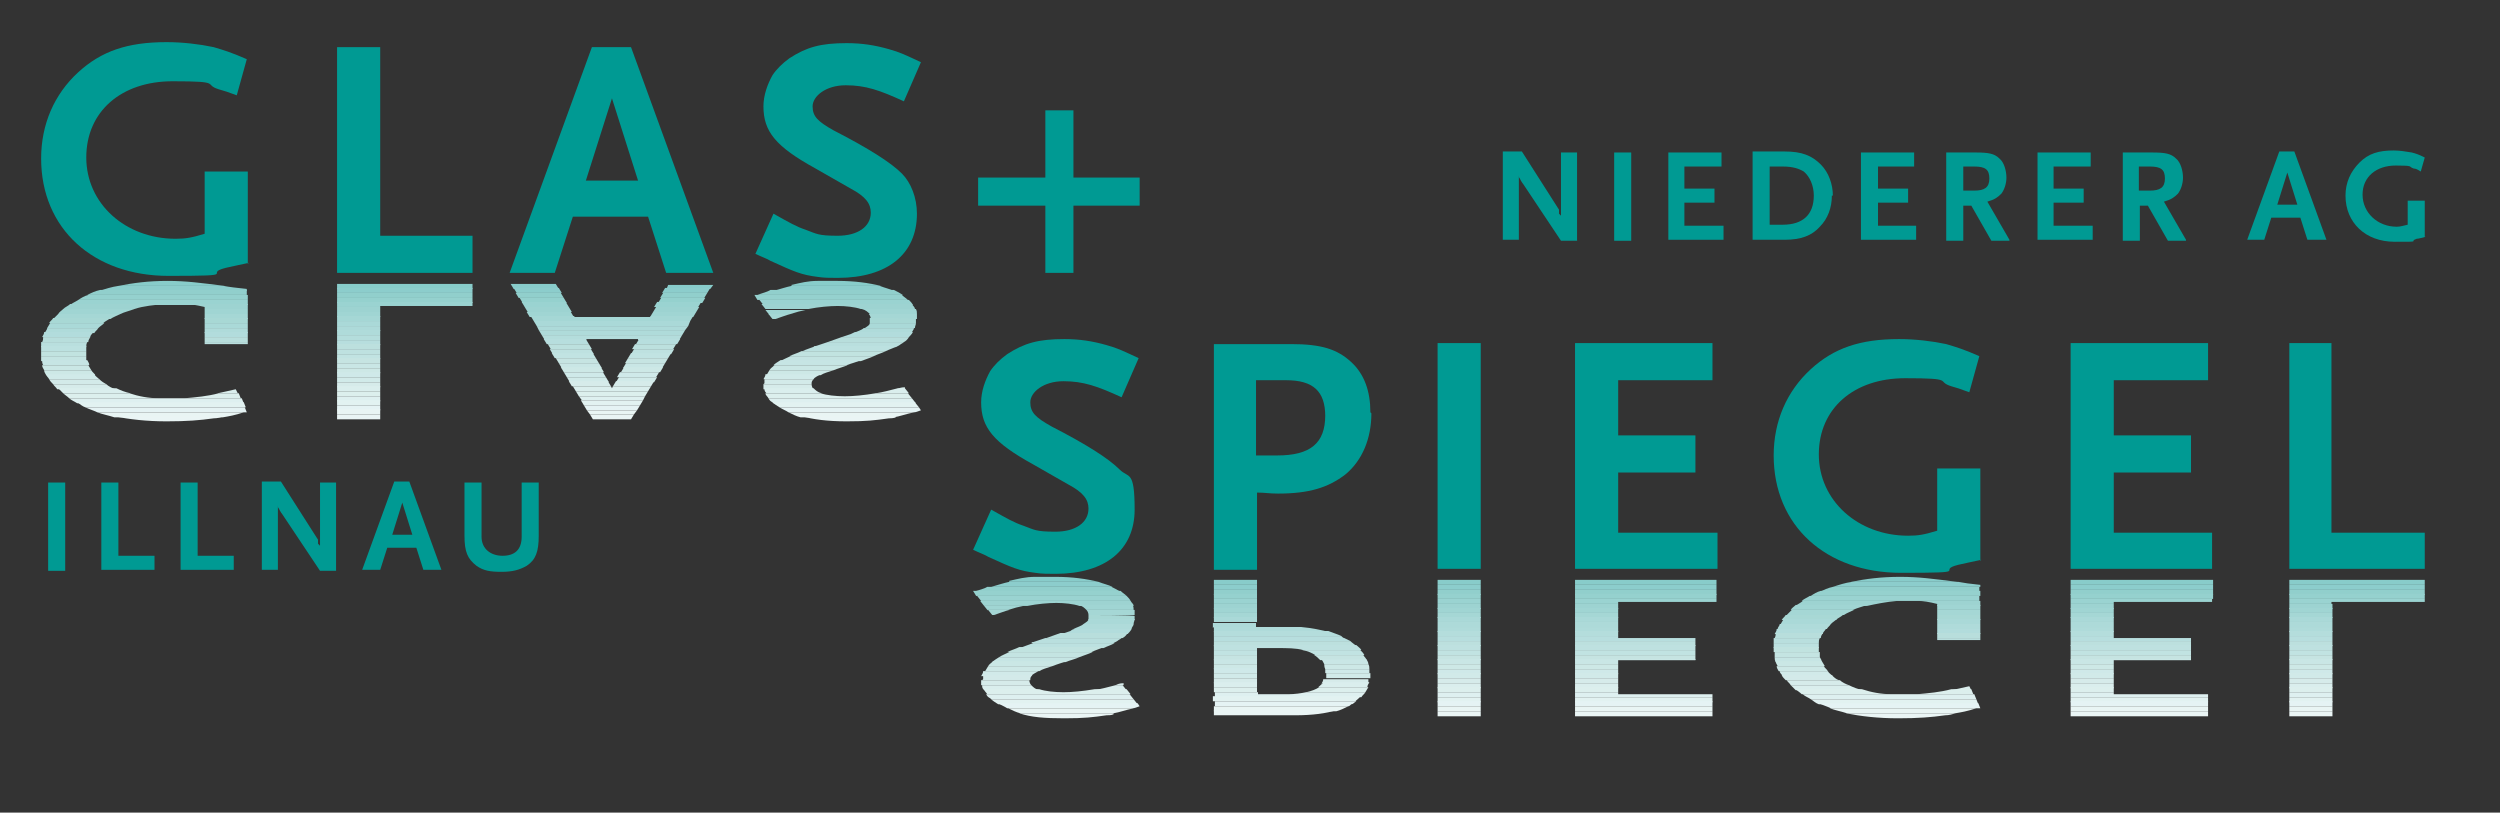 <?xml version="1.0" encoding="UTF-8"?>
<svg xmlns="http://www.w3.org/2000/svg" version="1.1" viewBox="0 0 249.2 81">
  <rect x="0" y="0" width="249.2" height="81" fill="#333333" stroke="none"/>
  <defs>
    <style>
      .cls-1, .cls-2 {
        fill: #a5d7d5;
      }

      .cls-3, .cls-4 {
        fill: #009a93;
      }

      .cls-5, .cls-6, .cls-7, .cls-8, .cls-9, .cls-10, .cls-11, .cls-12, .cls-13, .cls-14, .cls-15, .cls-16, .cls-17, .cls-18, .cls-2, .cls-19, .cls-4, .cls-20, .cls-21, .cls-22, .cls-23, .cls-24, .cls-25, .cls-26, .cls-27, .cls-28, .cls-29, .cls-30, .cls-31, .cls-32, .cls-33, .cls-34, .cls-35, .cls-36, .cls-37, .cls-38, .cls-39, .cls-40, .cls-41, .cls-42 {
        fill-rule: evenodd;
      }

      .cls-5, .cls-43 {
        fill: #cde8e6;
      }

      .cls-6, .cls-44 {
        fill: #c9e6e5;
      }

      .cls-45, .cls-12 {
        fill: #addad9;
      }

      .cls-46, .cls-27 {
        fill: #dcefed;
      }

      .cls-47, .cls-20 {
        fill: #e2f2f1;
      }

      .cls-48, .cls-22 {
        fill: #9ad3d1;
      }

      .cls-7 {
        fill: #b2dcdc;
      }

      .cls-8, .cls-49 {
        fill: #e5f3f4;
      }

      .cls-9, .cls-50 {
        fill: #88ccca;
      }

      .cls-10, .cls-51 {
        fill: #b4dddc;
      }

      .cls-11, .cls-52 {
        fill: #c1e3e2;
      }

      .cls-53, .cls-15 {
        fill: #9dd3d1;
      }

      .cls-13, .cls-54 {
        fill: #bce0de;
      }

      .cls-14, .cls-55 {
        fill: #d6ebea;
      }

      .cls-56, .cls-17 {
        fill: #91cfcc;
      }

      .cls-16, .cls-57 {
        fill: #bee1e0;
      }

      .cls-58, .cls-21 {
        fill: #b7dede;
      }

      .cls-18 {
        fill: #cae7e5;
      }

      .cls-19, .cls-59 {
        fill: #8ccdcc;
      }

      .cls-60, .cls-24 {
        fill: #daeeed;
      }

      .cls-61, .cls-25 {
        fill: #c6e4e2;
      }

      .cls-23 {
        fill: #a8d8d5;
      }

      .cls-62, .cls-34 {
        fill: #def0f0;
      }

      .cls-63, .cls-32 {
        fill: #a0d5d3;
      }

      .cls-26 {
        fill: #b8dedc;
      }

      .cls-64, .cls-36 {
        fill: #d1eae9;
      }

      .cls-28 {
        fill: #c1e3e0;
      }

      .cls-29 {
        fill: #bce1e0;
      }

      .cls-65, .cls-35 {
        fill: #cfe9e9;
      }

      .cls-30, .cls-66 {
        fill: #95d1ce;
      }

      .cls-31 {
        fill: #d3eae9;
      }

      .cls-67, .cls-37 {
        fill: #e9f5f4;
      }

      .cls-68, .cls-40 {
        fill: #aad9d8;
      }

      .cls-69, .cls-33 {
        fill: #eaf5f5;
      }

      .cls-70, .cls-38 {
        fill: #afdbda;
      }

      .cls-39 {
        fill: #c4e4e2;
      }

      .cls-41 {
        fill: #b9dfde;
      }

      .cls-42 {
        fill: #c6e5e4;
      }
    </style>
  </defs>
  <!-- Generator: Adobe Illustrator 28.7.1, SVG Export Plug-In . SVG Version: 1.2.0 Build 142)  -->
  <g>
    <g id="Ebene_1">
      <g>
        <path class="cls-4" d="M24.7,26.3v-9.2h-4.3v6.2c-1.3.4-1.9.5-2.9.5-5,0-8.9-3.5-8.9-8.1s3.5-7.6,8.6-7.6,3,.3,4.6.8c.4.1,1,.3,1.8.6l1-3.6c-1.6-.7-2.3-.9-3.3-1.2-1.4-.3-3.1-.5-4.7-.5-3.9,0-6.5.9-8.8,3-2.4,2.2-3.7,5.2-3.7,8.6,0,7,5.2,11.7,12.7,11.7s3.3-.2,5.7-.8c.5-.1,1.3-.3,2.3-.5"/>
        <polygon class="cls-4" points="47.1 27.2 47.1 23.5 37.9 23.5 37.9 4.7 33.6 4.7 33.6 27.2 47.1 27.2"/>
        <path class="cls-4" d="M63.6,18h-5.2l2.6-8.2,2.6,8.2ZM71.1,27.2l-8.2-22.5h-3.9l-8.2,22.5h4.5l1.8-5.6h7.5l1.8,5.6h4.5Z"/>
        <path class="cls-4" d="M91.8,6.2c-1.5-.7-2.1-1-3.2-1.3-1.4-.4-2.7-.6-4.2-.6-2.6,0-4,.4-5.7,1.5-.7.5-1.3,1.1-1.7,1.7-.5.9-.9,2-.9,3.1,0,2.5,1.2,4,5.2,6.2l3.5,2c1.5.8,2,1.5,2,2.4,0,1.4-1.3,2.3-3.3,2.3s-2.1-.2-3.2-.6c-.9-.3-1.6-.7-3.2-1.6l-1.8,4c.6.3,1.2.5,1.5.7,2.4,1.1,3.1,1.4,4.7,1.6.6.1,1.3.1,2,.1,5,0,7.9-2.4,7.9-6.4,0-1.6-.6-3.1-1.5-4-1.1-1.1-3.3-2.5-6.8-4.3-1.6-.9-2.1-1.4-2.1-2.4s1.3-2.1,3.3-2.1,3.4.5,5.8,1.6l1.7-3.9Z"/>
        <polygon class="cls-4" points="113.6 20.5 113.6 17.7 107 17.7 107 11 104.2 11 104.2 17.7 97.5 17.7 97.5 20.5 104.2 20.5 104.2 27.2 107 27.2 107 20.5 113.6 20.5"/>
        <path class="cls-4" d="M113.5,35.7c-1.5-.7-2.1-1-3.2-1.3-1.4-.4-2.7-.6-4.2-.6-2.6,0-4,.4-5.7,1.5-.7.5-1.3,1.1-1.7,1.7-.5.9-.9,2-.9,3.1,0,2.5,1.2,4,5.2,6.2l3.5,2c1.5.8,2,1.5,2,2.4,0,1.4-1.3,2.3-3.3,2.3s-2.1-.2-3.2-.6c-.9-.3-1.6-.7-3.2-1.6l-1.8,4c.6.3,1.2.5,1.5.7,2.4,1.1,3.1,1.4,4.7,1.6.6.1,1.3.1,2,.1,5,0,7.9-2.4,7.9-6.4s-.6-3.1-1.5-4c-1.1-1.1-3.3-2.5-6.8-4.3-1.6-.9-2.1-1.4-2.1-2.4s1.3-2.1,3.3-2.1,3.4.5,5.8,1.6l1.7-3.9Z"/>
        <path class="cls-4" d="M132.1,41.4c0,2.8-1.5,4-4.8,4s-.5,0-1,0h-1.1v-7.5h3c2.7,0,3.9,1.1,3.9,3.6M136.6,41.1c0-2.1-.6-3.8-1.9-5-1.4-1.3-3-1.8-6-1.8h-7.7v22.5h4.3v-7.7c.8,0,1.2.1,2.1.1,3.1,0,5-.6,6.7-1.9,1.7-1.4,2.6-3.6,2.6-6.1"/>
        <rect class="cls-3" x="143.3" y="34.2" width="4.3" height="22.5"/>
        <polygon class="cls-4" points="171.2 56.7 171.2 53.1 161.3 53.1 161.3 47.1 169 47.1 169 43.4 161.3 43.4 161.3 37.9 170.7 37.9 170.7 34.2 157 34.2 157 56.7 171.2 56.7"/>
        <path class="cls-4" d="M197.4,55.9v-9.2h-4.3v6.2c-1.3.4-1.9.5-2.9.5-5,0-8.9-3.5-8.9-8.1s3.5-7.6,8.6-7.6,3,.3,4.6.8c.4.1,1,.3,1.8.6l1-3.6c-1.6-.7-2.3-.9-3.3-1.2-1.4-.3-3.1-.5-4.7-.5-3.9,0-6.5.9-8.8,3-2.4,2.2-3.7,5.2-3.7,8.6,0,7,5.2,11.7,12.7,11.7s3.3-.2,5.7-.8c.5-.1,1.3-.3,2.3-.5"/>
        <polygon class="cls-4" points="220.5 56.7 220.5 53.1 210.7 53.1 210.7 47.1 218.4 47.1 218.4 43.4 210.7 43.4 210.7 37.9 220.1 37.9 220.1 34.2 206.4 34.2 206.4 56.7 220.5 56.7"/>
        <polygon class="cls-4" points="241.7 56.7 241.7 53.1 232.4 53.1 232.4 34.2 228.2 34.2 228.2 56.7 241.7 56.7"/>
        <path class="cls-9" d="M11.8,28.5h10.6,0c-2.4-.3-3.8-.5-5.7-.5s-3.4.2-4.9.5"/>
        <path class="cls-19" d="M10,29h14.6v-.2c-1-.1-1.8-.2-2.3-.3h-10.5c-.7.1-1.3.3-1.9.5"/>
        <path class="cls-17" d="M8.7,29.4h15.9v-.5h-14.6c-.5.1-.9.3-1.3.5"/>
        <path class="cls-30" d="M7.8,29.9h16.9v-.5h-15.9c-.4.1-.7.3-1,.5"/>
        <path class="cls-22" d="M7,30.4h9.3c.4,0,.8,0,1.2,0s.8,0,1.1,0h6.1v-.5H7.8c-.3.2-.6.3-.8.5"/>
        <path class="cls-15" d="M20.4,30.8h4.3v-.5h-6.3c.6,0,1.1.1,2,.3v.2ZM6.3,30.8h7.1c.9-.3,2-.4,3.1-.5H7c-.2.2-.5.3-.7.5"/>
        <path class="cls-32" d="M20.4,31.3h4.3v-.5h-4.3v.5ZM5.8,31.3h6.2c.4-.2.9-.3,1.4-.5h-7.1c-.2.2-.4.3-.5.5"/>
        <path class="cls-2" d="M20.4,31.8h4.3v-.5h-4.3v.5ZM5.3,31.8h5.7c.3-.2.6-.3,1-.5h-6.2c-.2.2-.3.3-.5.5"/>
        <path class="cls-23" d="M20.4,32.2h4.3v-.5h-4.3v.5ZM5,32.2h5.3c.2-.2.5-.3.7-.5h-5.7c-.1.2-.3.3-.4.5"/>
        <path class="cls-40" d="M20.4,32.7h4.3v-.5h-4.3v.5ZM4.7,32.7h5.1c.2-.2.4-.3.6-.5h-5.4c-.1.2-.2.3-.3.5"/>
        <path class="cls-38" d="M20.4,33.2h4.3v-.5h-4.3v.5ZM4.5,33.2h4.9c.1-.2.3-.3.4-.5h-5.1c0,.2-.2.3-.2.5"/>
        <path class="cls-7" d="M20.4,33.6h4.3v-.5h-4.3v.5ZM4.3,33.6h4.7c0-.2.2-.3.3-.5h-4.9c0,.2-.1.3-.2.5"/>
        <path class="cls-26" d="M20.4,34.1h4.3v-.5h-4.3v.5ZM4.2,34.1h4.6c0-.2.1-.3.2-.5h-4.7c0,.2,0,.3-.1.5"/>
        <path class="cls-41" d="M24.7,34.1h-4.3v.2h4.3v-.2ZM4.1,34.6h4.5c0-.2,0-.3.1-.5h-4.6c0,.2,0,.3,0,.5"/>
        <path class="cls-29" d="M4.1,35h4.5c0-.2,0-.3,0-.5h-4.5c0,.2,0,.3,0,.5"/>
        <path class="cls-28" d="M4.1,35.5h4.5c0,0,0-.2,0-.3s0-.1,0-.2h-4.5c0,.2,0,.3,0,.5"/>
        <path class="cls-39" d="M4.1,36h4.5c0-.2,0-.3,0-.5h-4.5c0,.2,0,.3,0,.5"/>
        <path class="cls-42" d="M4.3,36.4h4.6c0-.2-.1-.3-.2-.5h-4.5c0,.2,0,.3.1.5"/>
        <path class="cls-18" d="M4.4,36.9h4.7c-.1-.2-.2-.3-.3-.5h-4.6c0,.2.1.3.2.5"/>
        <path class="cls-5" d="M4.7,37.4h4.8c-.1-.2-.3-.3-.4-.5h-4.7c0,.2.1.3.2.5"/>
        <path class="cls-36" d="M4.9,37.8h5c-.2-.2-.4-.3-.5-.5h-4.8c0,.2.2.3.3.5"/>
        <path class="cls-31" d="M5.3,38.3h5.3c-.2-.1-.5-.3-.7-.5h-5c.1.2.2.3.4.5"/>
        <path class="cls-14" d="M5.7,38.8h5.8c-.3-.1-.7-.3-.9-.5h-5.3c.1.2.3.3.4.5"/>
        <path class="cls-24" d="M21.8,39.2h1.9l-.2-.4c-.8.2-1.4.3-1.8.4M6.3,39.2h6.7c-.5-.1-1-.3-1.4-.5h-5.8c.2.2.3.3.5.5"/>
        <path class="cls-27" d="M18.4,39.7h5.6l-.2-.5h-2c-1.1.3-2.3.4-3.4.5M6.9,39.7h9c-1.1,0-2.1-.2-3-.5h-6.6c.2.2.4.3.6.5"/>
        <path class="cls-34" d="M7.7,40.2h16.6l-.2-.5h-5.5c-.5,0-1,0-1.4,0s-.9,0-1.4,0H6.9c.2.2.5.3.8.5"/>
        <path class="cls-20" d="M8.6,40.6h15.9l-.2-.5H7.6h.1c.3.2.5.4.8.5"/>
        <path class="cls-8" d="M9.7,41.1h14.9c0,0-.2-.5-.2-.5h-15.9c.4.2.8.3,1.2.5"/>
        <path class="cls-37" d="M11.4,41.6h10.8c.6-.1,1.2-.2,2.1-.5h-14.6c.5.2,1.1.3,1.7.5"/>
        <path class="cls-33" d="M22.3,41.5h-10.9c1.5.3,3.2.5,5.2.5s3.3-.1,4.7-.3c.4,0,.7-.1,1-.2"/>
        <rect class="cls-50" x="33.6" y="28.3" width="13.5" height=".5"/>
        <rect class="cls-59" x="33.6" y="28.7" width="13.5" height=".5"/>
        <rect class="cls-56" x="33.6" y="29.2" width="13.5" height=".5"/>
        <rect class="cls-66" x="33.6" y="29.7" width="13.5" height=".5"/>
        <polygon class="cls-22" points="33.6 30.6 37.9 30.6 37.9 30.5 47.1 30.5 47.1 30.1 33.6 30.1 33.6 30.6"/>
        <rect class="cls-53" x="33.6" y="30.6" width="4.3" height=".5"/>
        <rect class="cls-63" x="33.6" y="31.1" width="4.3" height=".5"/>
        <rect class="cls-1" x="33.6" y="31.5" width="4.3" height=".5"/>
        <rect class="cls-68" x="33.6" y="32" width="4.3" height=".5"/>
        <rect class="cls-45" x="33.6" y="32.5" width="4.3" height=".5"/>
        <rect class="cls-70" x="33.6" y="32.9" width="4.3" height=".5"/>
        <rect class="cls-51" x="33.6" y="33.4" width="4.3" height=".5"/>
        <rect class="cls-58" x="33.6" y="33.9" width="4.3" height=".5"/>
        <rect class="cls-54" x="33.6" y="34.3" width="4.3" height=".5"/>
        <rect class="cls-57" x="33.6" y="34.8" width="4.3" height=".5"/>
        <rect class="cls-52" x="33.6" y="35.3" width="4.3" height=".5"/>
        <rect class="cls-61" x="33.6" y="35.7" width="4.3" height=".5"/>
        <rect class="cls-44" x="33.6" y="36.2" width="4.3" height=".5"/>
        <rect class="cls-43" x="33.6" y="36.7" width="4.3" height=".5"/>
        <rect class="cls-65" x="33.6" y="37.1" width="4.3" height=".5"/>
        <rect class="cls-64" x="33.6" y="37.6" width="4.3" height=".5"/>
        <rect class="cls-55" x="33.6" y="38.1" width="4.3" height=".5"/>
        <rect class="cls-60" x="33.6" y="38.5" width="4.3" height=".5"/>
        <rect class="cls-46" x="33.6" y="39" width="4.3" height=".5"/>
        <rect class="cls-62" x="33.6" y="39.5" width="4.3" height=".5"/>
        <rect class="cls-47" x="33.6" y="39.9" width="4.3" height=".5"/>
        <rect class="cls-49" x="33.6" y="40.4" width="4.3" height=".5"/>
        <rect class="cls-67" x="33.6" y="40.8" width="4.3" height=".5"/>
        <rect class="cls-69" x="33.6" y="41.3" width="4.3" height=".5"/>
        <path class="cls-9" d="M66.3,28.8h4.5l.3-.4h0c0,0-4.5,0-4.5,0l-.2.5ZM51.2,28.8h4.5l-.3-.5h-4.5l.3.5Z"/>
        <path class="cls-19" d="M66.1,29.2h4.4l.3-.5h-4.5l-.3.5ZM51.5,29.2h4.5l-.3-.5h-4.5l.3.5Z"/>
        <path class="cls-17" d="M65.8,29.7h4.4l.3-.5h-4.4l-.3.5ZM51.8,29.7h4.4l-.3-.5h-4.5l.3.5Z"/>
        <path class="cls-30" d="M65.6,30.2h4.4l.3-.5h-4.4l-.3.5ZM52.1,30.2h4.4l-.3-.5h-4.4l.3.5Z"/>
        <path class="cls-22" d="M65.3,30.6h4.3l.3-.5h-4.4l-.3.5ZM52.3,30.6h4.4l-.3-.5h-4.4l.3.5Z"/>
        <path class="cls-15" d="M65.1,31.1h4.3l.3-.5h-4.3l-.3.5ZM52.6,31.1h4.4l-.3-.5h-4.4l.3.5Z"/>
        <path class="cls-32" d="M64.8,31.6h4.3l.3-.5h-4.3l-.3.5ZM52.9,31.6h4.3l-.3-.5h-4.4l.3.5Z"/>
        <polygon class="cls-2" points="53.2 32 68.8 32 69.1 31.5 64.9 31.5 64.8 31.6 57.3 31.6 57.2 31.5 52.9 31.5 53.2 32"/>
        <polygon class="cls-40" points="53.5 32.5 68.6 32.5 68.8 32 53.2 32 53.5 32.5"/>
        <polygon class="cls-12" points="53.7 32.9 68.3 32.9 68.6 32.5 53.5 32.5 53.7 32.9"/>
        <polygon class="cls-38" points="54 33.4 68 33.4 68.3 32.9 53.7 32.9 54 33.4"/>
        <polygon class="cls-10" points="54.3 33.9 58.5 33.9 58.4 33.8 63.6 33.8 63.6 33.9 67.7 33.9 68 33.4 54 33.4 54.3 33.9"/>
        <path class="cls-21" d="M63.4,34.3h4.1l.3-.5h-4.1l-.3.5ZM54.6,34.3h4.1l-.3-.5h-4.2l.3.5Z"/>
        <path class="cls-13" d="M63.1,34.8h4l.3-.5h-4.1l-.3.5ZM54.9,34.8h4.1l-.3-.5h-4.1l.3.5Z"/>
        <path class="cls-16" d="M62.9,35.3h4l.3-.5h-4l-.3.5ZM55.1,35.3h4.1l-.3-.5h-4.1l.3.5Z"/>
        <path class="cls-11" d="M62.6,35.7h4l.3-.5h-4l-.3.5ZM55.4,35.7h4l-.3-.5h-4.1l.3.5Z"/>
        <path class="cls-25" d="M62.4,36.2h3.9l.3-.5h-4l-.3.5ZM55.7,36.2h4l-.3-.5h-4l.3.5Z"/>
        <path class="cls-6" d="M62.1,36.7h3.9l.3-.5h-3.9l-.3.5ZM56,36.7h4l-.3-.5h-4l.3.5Z"/>
        <path class="cls-5" d="M61.9,37.1h3.9l.3-.5h-3.9l-.3.5ZM56.3,37.1h3.9l-.3-.5h-4l.3.5Z"/>
        <path class="cls-35" d="M61.6,37.6h3.8l.3-.5h-3.9l-.3.5ZM56.5,37.6h3.9l-.3-.5h-3.9l.3.5Z"/>
        <path class="cls-36" d="M61.4,38.1h3.8l.3-.5h-3.8l-.3.5ZM56.8,38.1h3.9l-.3-.5h-3.9l.3.5Z"/>
        <path class="cls-14" d="M61.1,38.5h3.8l.3-.5h-3.8l-.3.5ZM57.1,38.5h3.8l-.3-.5h-3.9l.3.5Z"/>
        <polygon class="cls-24" points="57.4 39 64.6 39 64.9 38.5 61.1 38.5 61 38.7 60.9 38.5 57.1 38.5 57.4 39"/>
        <polygon class="cls-27" points="57.7 39.5 64.3 39.5 64.6 39 57.4 39 57.7 39.5"/>
        <polygon class="cls-34" points="58 39.9 64.1 39.9 64.3 39.5 57.7 39.5 58 39.9"/>
        <polygon class="cls-20" points="58.2 40.4 63.8 40.4 64.1 39.9 57.9 39.9 58.2 40.4"/>
        <polygon class="cls-8" points="58.5 40.9 63.5 40.9 63.8 40.4 58.2 40.4 58.5 40.9"/>
        <polygon class="cls-37" points="58.8 41.3 63.2 41.3 63.5 40.9 58.5 40.9 58.8 41.3"/>
        <polygon class="cls-33" points="59.1 41.8 62.9 41.8 63.2 41.3 58.8 41.3 59.1 41.8"/>
        <path class="cls-9" d="M78.9,28.5h8.9c-1.2-.3-2.6-.5-4.3-.5s-1.4,0-2,0c-1,0-1.7.2-2.6.4"/>
        <path class="cls-19" d="M77.1,29h12c-.4-.2-.9-.3-1.4-.5h-8.8c-.5.1-1.1.3-1.8.5"/>
        <path class="cls-17" d="M75.4,29.4h14.6c-.3-.2-.5-.3-.9-.5h-12.3c-.3.2-.8.3-1.3.5"/>
        <path class="cls-30" d="M75.6,29.9h14.9c-.2-.2-.4-.3-.6-.5h-14.7s.3.5.3.5Z"/>
        <path class="cls-22" d="M76,30.4h15c-.1-.2-.2-.3-.4-.5h-14.9l.4.5Z"/>
        <path class="cls-15" d="M76.3,30.8h4.3c1-.2,2.1-.3,2.9-.3s1.7.1,2.3.3h5.4c0-.2-.2-.3-.3-.5h-15l.4.5Z"/>
        <path class="cls-32" d="M86.6,31.3h4.8c0-.2,0-.3-.1-.5h-5.4c.4.1.6.3.8.5M76.7,31.3h2.1c.6-.2,1-.3,1.5-.4.1,0,.3,0,.4,0h-4.4l.4.5Z"/>
        <path class="cls-2" d="M86.8,31.8h4.6c0-.2,0-.3,0-.5h-4.8c.1.1.2.3.2.5M77,31.8h.3c.6-.2,1.1-.4,1.5-.5h-2.2l.4.5Z"/>
        <path class="cls-23" d="M77.3,31.7h-.3,0c0,0,.3,0,.3,0ZM86.7,32.2h4.6c0-.1,0-.2,0-.4h0c0-.1-4.6-.1-4.6-.1,0,0,0,0,0,.1,0,.1,0,.3,0,.4"/>
        <path class="cls-40" d="M86.2,32.7h5c0-.2.1-.3.1-.5h-4.6c0,.2-.2.3-.5.5"/>
        <path class="cls-38" d="M85.2,33.2h5.7c0-.2.2-.3.2-.5h-5c-.2.2-.6.3-1,.5"/>
        <path class="cls-7" d="M83.9,33.6h6.7c.1-.1.3-.3.4-.5h-5.7c-.1,0-.3.1-.5.2l-.9.3Z"/>
        <path class="cls-26" d="M82.5,34.1h7.6c.2-.1.4-.3.5-.5h-6.7l-1.4.5Z"/>
        <path class="cls-41" d="M81.2,34.6h8.1c.2-.1.4-.2.5-.3,0,0,.2-.1.3-.2h-7.6l-1.2.4h-.2Z"/>
        <path class="cls-29" d="M79.9,35h8.4c.4-.2.8-.3,1.1-.5h-8.1c-.5.2-.9.3-1.3.5"/>
        <path class="cls-28" d="M78.8,35.5h8.3c.4-.2.8-.3,1.2-.5h-8.4c-.4.2-.8.3-1.2.5"/>
        <path class="cls-39" d="M77.8,36h8c.5-.2.9-.3,1.3-.5h-8.3c-.4.2-.7.3-1,.5"/>
        <path class="cls-42" d="M77.1,36.4h7.3c.5-.2,1-.3,1.4-.5h-8c-.3.2-.5.3-.7.5"/>
        <path class="cls-18" d="M76.6,36.9h6.5c.5-.2.9-.3,1.4-.5h-7.3c-.2.2-.4.3-.5.5"/>
        <path class="cls-5" d="M76.3,37.4h5.5c.3-.2.7-.3,1.3-.5h-6.4c-.1.2-.2.3-.3.5"/>
        <path class="cls-36" d="M76.2,37.8h4.9c.1-.2.4-.3.7-.5h-5.5c0,.2-.1.3-.2.5"/>
        <path class="cls-31" d="M76.1,38.3h4.8c0-.2,0-.3.2-.5h-4.9c0,.1,0,.3,0,.4h0Z"/>
        <path class="cls-14" d="M89.4,38.8h.8v-.2c-.4,0-.6.1-.8.2M76.2,38.8h4.9c-.1-.1-.2-.3-.2-.5h0s-4.8,0-4.8,0c0,.2,0,.3,0,.5"/>
        <path class="cls-24" d="M87.3,39.2h3.3l-.4-.5h-.7c-.8.2-1.5.4-2.2.5M76.4,39.2h5.5c-.4-.1-.6-.3-.8-.5h-4.9c0,.2,0,.3.2.5"/>
        <path class="cls-27" d="M76.6,39.7h14.3l-.4-.5h-3.2c-1.2.2-2.2.3-3.1.3s-1.8-.1-2.4-.3h-5.5c0,.2.2.3.3.5"/>
        <path class="cls-34" d="M77.1,40.2h14.2l-.4-.5h-14.3c.1.2.2.3.4.4h0Z"/>
        <path class="cls-20" d="M77.7,40.6h13.9l-.4-.5h-14.2c.2.2.4.3.7.5"/>
        <path class="cls-8" d="M78.6,41.1h12.5c.2,0,.4-.1.7-.2h0s-.2-.3-.2-.3h-13.9c.3.2.6.3.9.5"/>
        <path class="cls-37" d="M79.9,41.6h9.2c.6-.1,1.1-.3,2-.5h-12.5,0c.4.2.8.4,1.2.5"/>
        <path class="cls-33" d="M89.2,41.5h-9.3c1.2.3,2.5.5,4.5.5s2.8-.1,4.2-.3c.2,0,.4,0,.7-.1"/>
        <path class="cls-9" d="M100.6,58h8.9c-1.2-.3-2.6-.5-4.3-.5s-1.4,0-2,0c-1,0-1.7.2-2.6.4"/>
        <path class="cls-19" d="M98.8,58.5h12.1c-.4-.2-.9-.3-1.4-.5h-8.9c-.5.1-1.1.3-1.8.5"/>
        <path class="cls-17" d="M97.1,59h14.6c-.3-.2-.5-.3-.9-.5h-12.4c-.3.2-.8.3-1.4.5"/>
        <path class="cls-30" d="M97.4,59.4h14.9c-.2-.2-.4-.3-.6-.5h-14.7s.3.5.3.5Z"/>
        <path class="cls-22" d="M97.7,59.9h15c-.1-.2-.2-.3-.4-.5h-14.9l.4.5Z"/>
        <path class="cls-15" d="M98.1,60.4h4.3c1-.2,2.1-.3,2.9-.3s1.7.1,2.3.3h5.4c0-.2-.2-.3-.3-.5h-15l.4.5Z"/>
        <path class="cls-32" d="M108.3,60.8h4.7c0-.2,0-.3-.1-.5h-5.4c.4.1.6.3.8.5M98.4,60.8h2.1c.6-.2,1-.3,1.5-.4.1,0,.2,0,.4,0h-4.3l.4.5Z"/>
        <path class="cls-2" d="M108.5,61.3h4.6c0-.2,0-.3,0-.5h-4.8c.1.1.2.3.2.5M98.8,61.3h.3c.6-.2,1.1-.4,1.5-.5h-2.1l.4.5Z"/>
        <path class="cls-23" d="M99.1,61.3h-.3,0c0,0,.3,0,.3,0ZM108.5,61.8h4.6c0-.1,0-.2,0-.4h0c0-.1-4.6-.1-4.6-.1,0,0,0,0,0,.1,0,.1,0,.3,0,.4"/>
        <path class="cls-40" d="M108,62.2h5c0-.2.1-.3.1-.5h-4.6c0,.2-.2.3-.5.5"/>
        <path class="cls-38" d="M107,62.7h5.8c0-.2.2-.3.2-.5h-5c-.2.2-.6.3-1,.5"/>
        <path class="cls-7" d="M105.6,63.2h6.8c.1-.1.3-.3.4-.5h-5.7c-.1,0-.3.1-.4.2l-.9.3Z"/>
        <path class="cls-26" d="M104.3,63.6h7.6c.2-.1.4-.3.5-.5h-6.7l-1.4.5Z"/>
        <path class="cls-41" d="M102.9,64.1h8.1c.2-.1.4-.2.5-.3,0,0,.2-.1.3-.2h-7.6l-1.2.4h-.2Z"/>
        <path class="cls-29" d="M101.6,64.6h8.4c.4-.2.8-.3,1.1-.5h-8.1c-.5.2-.9.3-1.3.5"/>
        <path class="cls-28" d="M100.5,65h8.3c.4-.2.8-.3,1.2-.5h-8.4c-.4.2-.8.3-1.2.5"/>
        <path class="cls-39" d="M99.6,65.5h8c.5-.2.9-.3,1.3-.5h-8.3c-.4.2-.7.3-1,.5"/>
        <path class="cls-42" d="M98.9,66h7.3c.5-.2,1-.3,1.4-.5h-8c-.3.2-.5.3-.7.5"/>
        <path class="cls-18" d="M98.4,66.4h6.5c.5-.2.9-.3,1.4-.5h-7.3c-.2.2-.4.3-.5.5"/>
        <path class="cls-5" d="M98.1,66.9h5.5c.3-.2.7-.3,1.3-.5h-6.4c-.1.2-.2.3-.3.5"/>
        <path class="cls-36" d="M97.9,67.4h4.9c.1-.2.4-.3.7-.5h-5.5c0,.2-.1.3-.2.5"/>
        <path class="cls-31" d="M97.9,67.8h4.8c0-.2,0-.3.2-.5h-4.9c0,.1,0,.3,0,.4h0Z"/>
        <path class="cls-14" d="M111.2,68.3h.8v-.2c-.4,0-.6.1-.8.2M97.9,68.3h4.9c-.1-.1-.2-.3-.2-.5h0s-4.8,0-4.8,0c0,.2,0,.3,0,.5"/>
        <path class="cls-24" d="M109,68.8h3.3l-.4-.5h-.7c-.8.2-1.5.4-2.2.5M98.1,68.8h5.5c-.4-.1-.6-.3-.8-.5h-4.9c0,.2,0,.3.2.5"/>
        <path class="cls-27" d="M98.4,69.2h14.3l-.4-.5h-3.2c-1.2.2-2.2.3-3.1.3s-1.8-.1-2.4-.3h-5.5c0,.2.2.3.3.5"/>
        <path class="cls-34" d="M98.8,69.7h14.2l-.4-.5h-14.3c.1.2.2.3.4.4h0Z"/>
        <path class="cls-20" d="M99.5,70.2h13.9l-.4-.5h-14.2c.2.2.4.3.7.5"/>
        <path class="cls-8" d="M100.4,70.6h12.5c.2,0,.4-.1.7-.2l-.2-.3h-13.9c.3.2.6.3.9.5"/>
        <path class="cls-37" d="M101.7,71.1h9.3c.6-.1,1.1-.3,2-.5h-12.5,0c.4.2.8.4,1.2.5"/>
        <path class="cls-33" d="M111,71.1h-9.4c1.2.4,2.5.5,4.5.5s2.8-.1,4.2-.3c.2,0,.5,0,.7-.1"/>
        <rect class="cls-50" x="121" y="57.8" width="4.3" height=".5"/>
        <rect class="cls-59" x="121" y="58.3" width="4.3" height=".5"/>
        <rect class="cls-56" x="121" y="58.8" width="4.3" height=".5"/>
        <rect class="cls-66" x="121" y="59.2" width="4.3" height=".5"/>
        <rect class="cls-48" x="121" y="59.7" width="4.3" height=".5"/>
        <rect class="cls-53" x="121" y="60.2" width="4.3" height=".5"/>
        <rect class="cls-63" x="121" y="60.6" width="4.3" height=".5"/>
        <rect class="cls-1" x="121" y="61.1" width="4.3" height=".5"/>
        <rect class="cls-68" x="121" y="61.5" width="4.3" height=".5"/>
        <path class="cls-12" d="M121,62.5h8.8c-.7,0-1.6,0-2.5,0s-1.3,0-2.1,0v-.4h-4.3v.5Z"/>
        <path class="cls-38" d="M121,63h11.5c-.8-.2-1.7-.4-2.8-.5h-8.7v.5Z"/>
        <path class="cls-10" d="M121,63.4h12.7c-.4-.2-.8-.3-1.3-.5h-11.4v.5Z"/>
        <path class="cls-21" d="M121,63.9h13.6c-.2-.1-.4-.2-.6-.3-.1,0-.2-.1-.3-.2h-12.7v.5Z"/>
        <path class="cls-13" d="M121,64.4h14.2c-.2-.2-.4-.3-.6-.5h-13.6v.5Z"/>
        <path class="cls-16" d="M121,64.8h4.3v-.2h.5s.5,0,.5,0c.5,0,.8,0,1,0,1,0,1.9,0,2.6.2h5.8c-.1-.2-.3-.3-.5-.5h-14.2v.5Z"/>
        <path class="cls-11" d="M131.2,65.3h4.8c-.1-.2-.2-.3-.4-.5h-5.8c.6.1,1,.3,1.3.5M121,65.3h4.3v-.5h-4.3v.5Z"/>
        <path class="cls-25" d="M131.7,65.8h4.5c0-.2-.2-.3-.3-.5h-4.9c.2.1.4.3.6.5M121,65.8h4.3v-.5h-4.3v.5Z"/>
        <path class="cls-6" d="M132,66.2h4.4c0-.2-.1-.3-.2-.5h-4.5c.1.1.2.3.3.5M121,66.2h4.3v-.5h-4.3v.5Z"/>
        <path class="cls-5" d="M132.1,66.7h4.4c0-.2,0-.3-.1-.5h-4.4c0,.1,0,.3.1.5M121,66.7h4.3v-.5h-4.3v.5Z"/>
        <path class="cls-35" d="M132.1,67.1h4.4v-.4h0s-4.4,0-4.4,0c0,.1,0,.2,0,.3s0,0,0,.1M121,67.1h4.3v-.5h-4.3v.5Z"/>
        <path class="cls-36" d="M132.1,67.6h4.5v-.5h-4.4c0,.2,0,.3,0,.5M121,67.6h4.3v-.5h-4.3v.5Z"/>
        <path class="cls-14" d="M131.8,68.1h4.6c0-.1,0-.3,0-.4h0c0,0-4.5,0-4.5,0,0,.2-.1.3-.2.5M121,68.1h4.3v-.5h-4.3v.5Z"/>
        <path class="cls-24" d="M131.4,68.5h4.9c0-.2.1-.3.2-.5h-4.6c-.1.2-.3.3-.5.5M121,68.5h4.3v-.5h-4.3v.5Z"/>
        <path class="cls-27" d="M130.1,69h6c.1-.2.2-.3.3-.5h-4.9c-.3.2-.8.4-1.3.5M121,69h4.3v-.5h-4.3v.5Z"/>
        <path class="cls-34" d="M121,69.5h14.7c.1-.2.3-.3.4-.5h-5.9c-.5.1-1.1.2-1.8.2h-3v-.2h-4.3v.5Z"/>
        <path class="cls-20" d="M121,69.9h14.1c.2-.2.4-.3.5-.5h-14.7v.5Z"/>
        <path class="cls-8" d="M121,70.4h13.4c.1,0,.2-.1.3-.2.2,0,.3-.2.5-.3h-14.1v.5Z"/>
        <path class="cls-37" d="M121,70.9h12.2c.4-.1.8-.3,1.2-.5h-13.4v.5Z"/>
        <path class="cls-33" d="M121,71.3h8.1c1.8,0,3.1-.2,4.1-.5h-12.2v.5Z"/>
        <rect class="cls-50" x="143.3" y="57.8" width="4.3" height=".5"/>
        <rect class="cls-59" x="143.3" y="58.3" width="4.3" height=".5"/>
        <rect class="cls-56" x="143.3" y="58.8" width="4.3" height=".5"/>
        <rect class="cls-66" x="143.3" y="59.2" width="4.3" height=".5"/>
        <rect class="cls-48" x="143.3" y="59.7" width="4.3" height=".5"/>
        <rect class="cls-53" x="143.3" y="60.2" width="4.3" height=".5"/>
        <rect class="cls-63" x="143.3" y="60.6" width="4.3" height=".5"/>
        <rect class="cls-1" x="143.3" y="61.1" width="4.3" height=".5"/>
        <rect class="cls-68" x="143.3" y="61.5" width="4.3" height=".5"/>
        <rect class="cls-45" x="143.3" y="62" width="4.3" height=".5"/>
        <rect class="cls-70" x="143.3" y="62.5" width="4.3" height=".5"/>
        <rect class="cls-51" x="143.3" y="62.9" width="4.3" height=".5"/>
        <rect class="cls-58" x="143.3" y="63.4" width="4.3" height=".5"/>
        <rect class="cls-54" x="143.3" y="63.9" width="4.3" height=".5"/>
        <rect class="cls-57" x="143.3" y="64.3" width="4.3" height=".5"/>
        <rect class="cls-52" x="143.3" y="64.8" width="4.3" height=".5"/>
        <rect class="cls-61" x="143.3" y="65.3" width="4.3" height=".5"/>
        <rect class="cls-44" x="143.3" y="65.7" width="4.3" height=".5"/>
        <rect class="cls-43" x="143.3" y="66.2" width="4.3" height=".5"/>
        <rect class="cls-65" x="143.3" y="66.7" width="4.3" height=".5"/>
        <rect class="cls-64" x="143.3" y="67.1" width="4.3" height=".5"/>
        <rect class="cls-55" x="143.3" y="67.6" width="4.3" height=".5"/>
        <rect class="cls-60" x="143.3" y="68.1" width="4.3" height=".5"/>
        <rect class="cls-46" x="143.3" y="68.5" width="4.3" height=".5"/>
        <rect class="cls-62" x="143.3" y="69" width="4.3" height=".5"/>
        <rect class="cls-47" x="143.3" y="69.5" width="4.3" height=".5"/>
        <rect class="cls-49" x="143.3" y="69.9" width="4.3" height=".5"/>
        <rect class="cls-67" x="143.3" y="70.4" width="4.3" height=".5"/>
        <rect class="cls-69" x="143.3" y="70.9" width="4.3" height=".5"/>
        <rect class="cls-50" x="157" y="57.8" width="14.1" height=".5"/>
        <rect class="cls-59" x="157" y="58.3" width="14.1" height=".5"/>
        <rect class="cls-56" x="157" y="58.8" width="14.1" height=".5"/>
        <rect class="cls-66" x="157" y="59.2" width="14.1" height=".5"/>
        <polygon class="cls-22" points="157 60.2 161.3 60.2 161.3 60 171.1 60 171.1 59.7 157 59.7 157 60.2"/>
        <rect class="cls-53" x="157" y="60.2" width="4.3" height=".5"/>
        <rect class="cls-63" x="157" y="60.6" width="4.3" height=".5"/>
        <rect class="cls-1" x="157" y="61.1" width="4.3" height=".5"/>
        <rect class="cls-68" x="157" y="61.5" width="4.3" height=".5"/>
        <rect class="cls-45" x="157" y="62" width="4.3" height=".5"/>
        <rect class="cls-70" x="157" y="62.5" width="4.3" height=".5"/>
        <rect class="cls-51" x="157" y="62.9" width="4.3" height=".5"/>
        <polygon class="cls-21" points="157 63.9 169 63.9 169 63.6 161.3 63.6 161.3 63.4 157 63.4 157 63.9"/>
        <rect class="cls-54" x="157" y="63.9" width="12" height=".5"/>
        <rect class="cls-57" x="157" y="64.3" width="12" height=".5"/>
        <rect class="cls-52" x="157" y="64.8" width="12" height=".5"/>
        <rect class="cls-61" x="157" y="65.3" width="12" height=".5"/>
        <polygon class="cls-6" points="157 66.2 161.3 66.2 161.3 65.8 169 65.8 169 65.7 157 65.7 157 66.2"/>
        <rect class="cls-43" x="157" y="66.2" width="4.3" height=".5"/>
        <rect class="cls-65" x="157" y="66.7" width="4.3" height=".5"/>
        <rect class="cls-64" x="157" y="67.1" width="4.3" height=".5"/>
        <rect class="cls-55" x="157" y="67.6" width="4.3" height=".5"/>
        <rect class="cls-60" x="157" y="68.1" width="4.3" height=".5"/>
        <rect class="cls-46" x="157" y="68.5" width="4.3" height=".5"/>
        <polygon class="cls-34" points="157 69.5 170.7 69.5 170.7 69.2 161.3 69.2 161.3 69 157 69 157 69.5"/>
        <rect class="cls-47" x="157" y="69.5" width="13.7" height=".5"/>
        <rect class="cls-49" x="157" y="69.9" width="13.7" height=".5"/>
        <rect class="cls-67" x="157" y="70.4" width="13.7" height=".5"/>
        <rect class="cls-69" x="157" y="70.9" width="13.7" height=".5"/>
        <path class="cls-9" d="M184.5,58h10.7-.1c-2.4-.3-3.8-.5-5.7-.5s-3.4.2-4.9.5"/>
        <path class="cls-19" d="M182.7,58.5h14.7v-.2c-1-.1-1.7-.2-2.2-.3h-10.6c-.7.1-1.3.3-1.9.5"/>
        <path class="cls-17" d="M181.4,59h15.9v-.5h-14.6c-.5.1-.9.3-1.3.5"/>
        <path class="cls-30" d="M180.5,59.4h16.9v-.5h-15.9c-.4.1-.7.3-1,.5"/>
        <path class="cls-22" d="M179.7,59.9h9.2c.4,0,.8,0,1.2,0s.8,0,1.2,0h6v-.5h-16.9c-.3.2-.6.3-.8.5"/>
        <path class="cls-15" d="M193.1,60.4h4.3v-.5h-6.2c.5,0,1.1.1,1.9.3v.2ZM179,60.4h7.1c.9-.2,1.9-.4,3-.5h-9.4c-.2.2-.5.3-.7.5"/>
        <path class="cls-32" d="M193.1,60.8h4.3v-.5h-4.3v.5ZM178.5,60.8h6.2c.4-.2.9-.3,1.4-.5h-7.1c-.2.2-.4.3-.5.5"/>
        <path class="cls-2" d="M193.1,61.3h4.3v-.5h-4.3v.5ZM178.1,61.3h5.7c.3-.2.6-.3,1-.5h-6.2c-.2.2-.3.3-.5.5"/>
        <path class="cls-23" d="M193.1,61.8h4.3v-.5h-4.3v.5ZM177.7,61.8h5.3c.2-.2.5-.3.7-.5h-5.7c-.1.2-.3.3-.4.5"/>
        <path class="cls-40" d="M193.1,62.2h4.3v-.5h-4.3v.5ZM177.4,62.2h5.1c.2-.2.4-.3.6-.5h-5.3c-.1.2-.2.3-.3.5"/>
        <path class="cls-38" d="M193.1,62.7h4.3v-.5h-4.3v.5ZM177.2,62.7h4.9c.1-.2.3-.3.4-.5h-5.1c0,.2-.2.3-.2.5"/>
        <path class="cls-7" d="M193.1,63.2h4.3v-.5h-4.3v.5ZM177,63.2h4.7c0-.2.2-.3.3-.5h-4.9c0,.2-.1.3-.2.5"/>
        <path class="cls-26" d="M193.1,63.6h4.3v-.5h-4.3v.5ZM176.9,63.6h4.6c0-.2.1-.3.2-.5h-4.7c0,.2,0,.3-.1.5"/>
        <path class="cls-41" d="M197.4,63.6h-4.3v.2h4.3v-.2ZM176.8,64.1h4.5c0-.2,0-.3.1-.5h-4.6c0,.2,0,.3,0,.5"/>
        <path class="cls-29" d="M176.8,64.6h4.5c0-.2,0-.3,0-.5h-4.5c0,.1,0,.2,0,.3h0Z"/>
        <path class="cls-28" d="M176.8,65h4.5c0,0,0-.2,0-.3s0-.1,0-.2h-4.5v.2c0,0,0,.2,0,.3"/>
        <path class="cls-39" d="M176.9,65.5h4.5c0-.2,0-.3,0-.5h-4.5c0,.2,0,.3,0,.5"/>
        <path class="cls-42" d="M177,66h4.6c0-.2-.1-.3-.2-.5h-4.5c0,.2,0,.3.1.5"/>
        <path class="cls-18" d="M177.2,66.4h4.7c-.1-.2-.2-.3-.3-.5h-4.6c0,.2.1.3.2.5"/>
        <path class="cls-5" d="M177.4,66.9h4.8c-.1-.2-.3-.3-.4-.5h-4.7c0,.2.1.3.2.5"/>
        <path class="cls-36" d="M177.7,67.4h5c-.2-.2-.4-.3-.5-.5h-4.8c0,.2.2.3.3.5"/>
        <path class="cls-31" d="M178,67.8h5.3c-.3-.1-.5-.3-.7-.5h-5c.1.2.2.3.4.5"/>
        <path class="cls-14" d="M178.5,68.3h5.8c-.3-.1-.7-.3-.9-.5h-5.3c.1.2.3.3.4.5"/>
        <path class="cls-24" d="M194.6,68.8h1.9l-.2-.4c-.8.2-1.4.3-1.8.4M179,68.8h6.7c-.5-.1-1-.3-1.4-.5h-5.8c.2.2.3.3.5.5"/>
        <path class="cls-27" d="M191.1,69.2h5.6l-.2-.5h-2c-1.1.3-2.3.4-3.4.5M179.6,69.2h9c-1.1,0-2.1-.2-3-.5h-6.6c.2.2.4.3.6.5"/>
        <path class="cls-34" d="M180.4,69.7h16.6l-.2-.5h-5.5c-.5,0-1,0-1.4,0s-1,0-1.4,0h-8.8c.2.2.5.3.8.5"/>
        <path class="cls-20" d="M181.3,70.2h15.9l-.2-.5h-16.6.1c.3.2.5.4.8.5"/>
        <path class="cls-8" d="M182.5,70.6h14.9c0,0-.2-.5-.2-.5h-15.9c.4.2.8.3,1.2.5"/>
        <path class="cls-37" d="M184.1,71.1h10.8c.6-.1,1.2-.2,2.1-.5h-14.6c.5.2,1.1.3,1.7.5"/>
        <path class="cls-33" d="M195,71.1h-11c1.5.3,3.2.5,5.2.5s3.3-.1,4.7-.3c.4,0,.7-.1,1-.2"/>
        <rect class="cls-50" x="206.4" y="57.8" width="14.2" height=".5"/>
        <rect class="cls-59" x="206.4" y="58.3" width="14.2" height=".5"/>
        <rect class="cls-56" x="206.4" y="58.8" width="14.2" height=".5"/>
        <rect class="cls-66" x="206.4" y="59.2" width="14.2" height=".5"/>
        <polygon class="cls-22" points="206.4 60.2 210.7 60.2 210.7 60 220.5 60 220.5 59.7 206.4 59.7 206.4 60.2"/>
        <rect class="cls-53" x="206.4" y="60.2" width="4.3" height=".5"/>
        <rect class="cls-63" x="206.4" y="60.6" width="4.3" height=".5"/>
        <rect class="cls-1" x="206.4" y="61.1" width="4.3" height=".5"/>
        <rect class="cls-68" x="206.4" y="61.5" width="4.3" height=".5"/>
        <rect class="cls-45" x="206.4" y="62" width="4.3" height=".5"/>
        <rect class="cls-70" x="206.4" y="62.5" width="4.3" height=".5"/>
        <rect class="cls-51" x="206.4" y="62.9" width="4.3" height=".5"/>
        <polygon class="cls-21" points="206.4 63.9 218.4 63.9 218.4 63.6 210.7 63.6 210.7 63.4 206.4 63.4 206.4 63.9"/>
        <rect class="cls-54" x="206.4" y="63.9" width="12" height=".5"/>
        <rect class="cls-57" x="206.4" y="64.3" width="12" height=".5"/>
        <rect class="cls-52" x="206.4" y="64.8" width="12" height=".5"/>
        <rect class="cls-61" x="206.4" y="65.3" width="12" height=".5"/>
        <polygon class="cls-6" points="206.4 66.2 210.7 66.2 210.7 65.8 218.4 65.8 218.4 65.7 206.4 65.7 206.4 66.2"/>
        <rect class="cls-43" x="206.4" y="66.2" width="4.3" height=".5"/>
        <rect class="cls-65" x="206.4" y="66.7" width="4.3" height=".5"/>
        <rect class="cls-64" x="206.4" y="67.1" width="4.3" height=".5"/>
        <rect class="cls-55" x="206.4" y="67.6" width="4.3" height=".5"/>
        <rect class="cls-60" x="206.4" y="68.1" width="4.3" height=".5"/>
        <rect class="cls-46" x="206.4" y="68.5" width="4.3" height=".5"/>
        <polygon class="cls-34" points="206.4 69.5 220.1 69.5 220.1 69.2 210.7 69.2 210.7 69 206.4 69 206.4 69.5"/>
        <rect class="cls-47" x="206.4" y="69.5" width="13.7" height=".5"/>
        <rect class="cls-49" x="206.4" y="69.9" width="13.7" height=".5"/>
        <rect class="cls-67" x="206.4" y="70.4" width="13.7" height=".5"/>
        <rect class="cls-69" x="206.4" y="70.9" width="13.7" height=".5"/>
        <rect class="cls-50" x="228.2" y="57.8" width="13.5" height=".5"/>
        <rect class="cls-59" x="228.2" y="58.3" width="13.5" height=".5"/>
        <rect class="cls-56" x="228.2" y="58.8" width="13.5" height=".5"/>
        <rect class="cls-66" x="228.2" y="59.2" width="13.5" height=".5"/>
        <polygon class="cls-22" points="228.2 60.2 232.4 60.2 232.4 60 241.7 60 241.7 59.7 228.2 59.7 228.2 60.2"/>
        <rect class="cls-53" x="228.2" y="60.2" width="4.3" height=".5"/>
        <rect class="cls-63" x="228.2" y="60.6" width="4.3" height=".5"/>
        <rect class="cls-1" x="228.2" y="61.1" width="4.3" height=".5"/>
        <rect class="cls-68" x="228.2" y="61.5" width="4.3" height=".5"/>
        <rect class="cls-45" x="228.2" y="62" width="4.3" height=".5"/>
        <rect class="cls-70" x="228.2" y="62.5" width="4.3" height=".5"/>
        <rect class="cls-51" x="228.2" y="62.9" width="4.3" height=".5"/>
        <rect class="cls-58" x="228.2" y="63.4" width="4.3" height=".5"/>
        <rect class="cls-54" x="228.2" y="63.9" width="4.3" height=".5"/>
        <rect class="cls-57" x="228.2" y="64.3" width="4.3" height=".5"/>
        <rect class="cls-52" x="228.2" y="64.8" width="4.3" height=".5"/>
        <rect class="cls-61" x="228.2" y="65.3" width="4.3" height=".5"/>
        <rect class="cls-44" x="228.2" y="65.7" width="4.3" height=".5"/>
        <rect class="cls-43" x="228.2" y="66.2" width="4.3" height=".5"/>
        <rect class="cls-65" x="228.2" y="66.7" width="4.3" height=".5"/>
        <rect class="cls-64" x="228.2" y="67.1" width="4.3" height=".5"/>
        <rect class="cls-55" x="228.2" y="67.6" width="4.3" height=".5"/>
        <rect class="cls-60" x="228.2" y="68.1" width="4.3" height=".5"/>
        <rect class="cls-46" x="228.2" y="68.5" width="4.3" height=".5"/>
        <rect class="cls-62" x="228.2" y="69" width="4.3" height=".5"/>
        <rect class="cls-47" x="228.2" y="69.5" width="4.3" height=".5"/>
        <rect class="cls-49" x="228.2" y="69.9" width="4.3" height=".5"/>
        <rect class="cls-67" x="228.2" y="70.4" width="4.3" height=".5"/>
        <rect class="cls-69" x="228.2" y="70.9" width="4.3" height=".5"/>
        <path class="cls-4" d="M157.2,24v-8.8h-1.6v6.5-.2c0,0-.2-.2-.2-.2,0,0,0,0,0-.2,0,0,0-.2,0-.2l-3.7-5.8h-1.9v8.8h1.6v-6.4c0,.1,0,.2.1.3,0,0,0,0,.1.2.1.2.2.3.2.3l3.8,5.7h1.8Z"/>
        <rect class="cls-3" x="160.9" y="15.2" width="1.7" height="8.8"/>
        <polygon class="cls-4" points="171.8 23.9 171.8 22.5 167.9 22.5 167.9 20.2 170.9 20.2 170.9 18.8 167.9 18.8 167.9 16.6 171.6 16.6 171.6 15.2 166.3 15.2 166.3 23.9 171.8 23.9"/>
        <path class="cls-4" d="M180.8,19.5c0,1.9-1.1,2.9-3.1,2.9h-1.3v-5.8h1.3c1,0,1.6.2,2.1.5.6.5,1,1.4,1,2.4M182.7,19.5c0-1.1-.4-2.3-1.2-3.1-.9-.9-1.9-1.3-3.6-1.3h-3.2v8.8h3.2c1.6,0,2.7-.4,3.5-1.3.8-.8,1.2-1.9,1.2-3.1"/>
        <polygon class="cls-4" points="191 23.9 191 22.5 187.2 22.5 187.2 20.2 190.2 20.2 190.2 18.8 187.2 18.8 187.2 16.6 190.8 16.6 190.8 15.2 185.5 15.2 185.5 23.9 191 23.9"/>
        <path class="cls-4" d="M198.3,17.8c0,.9-.5,1.2-1.5,1.2h-1.1v-2.4h1.1c1.1,0,1.5.3,1.5,1.2M200.3,23.9l-2.2-3.8c.7-.2,1-.4,1.4-.8.3-.4.5-1,.5-1.6s-.2-1.5-.7-1.9c-.5-.5-1.1-.6-2.4-.6h-2.9v8.8h1.7v-3.5h.8l2,3.5h1.8Z"/>
        <polygon class="cls-4" points="208.6 23.9 208.6 22.5 204.7 22.5 204.7 20.2 207.7 20.2 207.7 18.8 204.7 18.8 204.7 16.6 208.4 16.6 208.4 15.2 203.1 15.2 203.1 23.9 208.6 23.9"/>
        <path class="cls-4" d="M215.8,17.8c0,.9-.5,1.2-1.5,1.2h-1.1v-2.4h1.1c1.1,0,1.5.3,1.5,1.2M217.9,23.9l-2.2-3.8c.7-.2,1-.4,1.4-.8.3-.4.5-1,.5-1.6s-.2-1.5-.7-1.9c-.5-.5-1.1-.6-2.4-.6h-2.9v8.8h1.7v-3.5h.8l2,3.5h1.8Z"/>
        <path class="cls-4" d="M229,20.4h-2l1-3.2,1,3.2ZM231.9,23.9l-3.2-8.8h-1.5l-3.2,8.8h1.7l.7-2.2h2.9l.7,2.2h1.8Z"/>
        <path class="cls-4" d="M241.7,23.6v-3.6h-1.7v2.4c-.5.1-.7.2-1.1.2-1.9,0-3.4-1.4-3.4-3.2s1.4-2.9,3.3-2.9,1.2.1,1.8.3c.2,0,.4.1.7.3l.4-1.4c-.6-.3-.9-.4-1.3-.5-.6-.1-1.2-.2-1.8-.2-1.5,0-2.5.3-3.4,1.2-.9.9-1.4,2-1.4,3.3,0,2.7,2,4.6,4.9,4.6s1.3,0,2.2-.3c.2,0,.5-.1.9-.2"/>
        <rect class="cls-3" x="4.8" y="48.1" width="1.7" height="8.8"/>
        <polygon class="cls-4" points="15.4 56.8 15.4 55.4 11.8 55.4 11.8 48.1 10.1 48.1 10.1 56.8 15.4 56.8"/>
        <polygon class="cls-4" points="23.3 56.8 23.3 55.4 19.7 55.4 19.7 48.1 18 48.1 18 56.8 23.3 56.8"/>
        <path class="cls-4" d="M33.5,56.9v-8.8h-1.6v6.5-.2c0,0-.2-.2-.2-.2,0,0,0,0,0-.2,0,0,0-.2,0-.2l-3.7-5.8h-1.9v8.8h1.6v-6.4c0,.1,0,.2.1.3,0,0,0,0,.1.2.1.2.2.3.2.3l3.8,5.7h1.8Z"/>
        <path class="cls-4" d="M41.1,53.3h-2l1-3.2,1,3.2ZM44,56.8l-3.2-8.8h-1.5l-3.2,8.8h1.8l.7-2.2h2.9l.7,2.2h1.8Z"/>
        <path class="cls-4" d="M53.7,53.4v-5.3h-1.7v5.4c0,1.3-.7,1.9-1.9,1.9s-2.1-.7-2.1-1.9v-5.4h-1.7v5.3c0,1.6.3,2.3,1.2,3,.7.5,1.4.6,2.5.6s1.8-.2,2.5-.6c.9-.6,1.2-1.4,1.2-3"/>
      </g>
    </g>
  </g>
</svg>